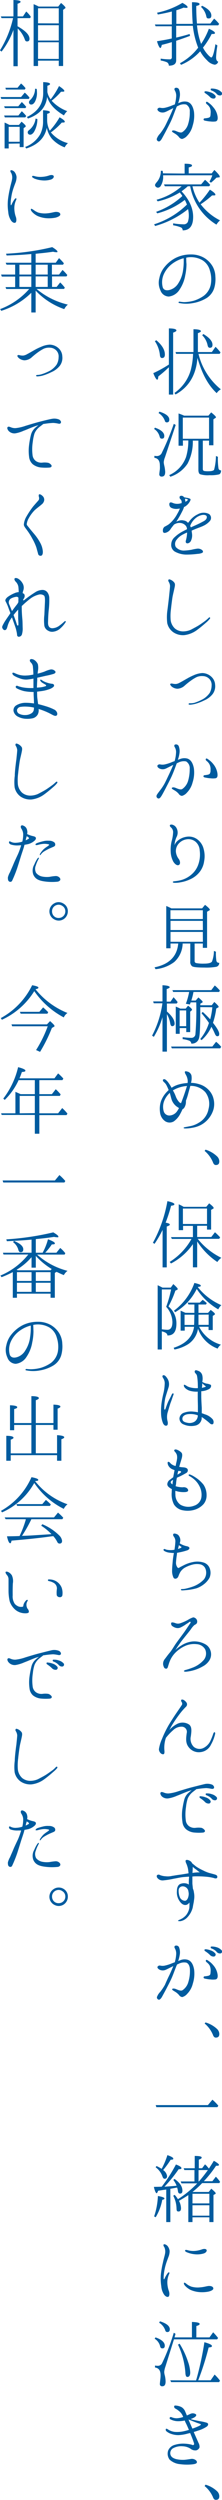 <svg xmlns="http://www.w3.org/2000/svg" width="67.7" height="761.25" viewBox="0 0 67.7 761.25"><defs><style>.cls-1{fill:#005b9f;}</style></defs><title>アセット 3</title><g id="レイヤー_2" data-name="レイヤー 2"><g id="sp_750_1334" data-name="sp 750✴︎1334"><path class="cls-1" d="M63.7,8.75c1.25.55,1.85,1,1.85,1.3s-.32.3-1,.3A24.39,24.39,0,0,1,61.9,14.5,9.86,9.86,0,0,0,63.73,17c.35.32.57.5.7.5.4,0,.82-1.35,1.27-4.05l.6.4a27,27,0,0,0-.4,3.57c0,.75.2,1.2.63,1.35a1.16,1.16,0,0,1-1.08.93,4,4,0,0,1-2.3-1.33,10.78,10.78,0,0,1-2.1-2.75,16.45,16.45,0,0,1-5.85,4.13l-.32-.5a17.42,17.42,0,0,0,5.55-4.73A26.06,26.06,0,0,1,58.8,7.85H53.73v3.6c1.27-.3,2.65-.65,4.1-1.1l.12.57c-1.12.43-2.55.93-4.22,1.5v5.93c0,1.12-.75,1.65-2.25,1.65a1.15,1.15,0,0,0-.65-1.08,9.59,9.59,0,0,0-1.83-.5v-.57a18.7,18.7,0,0,0,2.73.22.59.59,0,0,0,.67-.67V12.82c-1.2.38-2.25.65-3.07.85-.1.63-.28.95-.45.95s-.65-.7-1-2.07c1.93-.3,3.43-.58,4.5-.83V8H47.46l-.23-.55H52.4V3.5c-1.07.3-2.47.6-4.27.92l-.23-.55a24.68,24.68,0,0,0,7.73-3c1,.55,1.57,1,1.57,1.28s-.2.25-.57.25A4.07,4.07,0,0,1,56,2.32a20.37,20.37,0,0,1-2.22.8V7.27h5c-.15-1.87-.23-4.1-.23-6.6,1.55,0,2.3.2,2.3.55s-.3.4-1,.6c0,2,.07,3.78.22,5.35h4.08l1.15-1.5a12.1,12.1,0,0,1,1.52,1.6l-.27.45H60.08a22.2,22.2,0,0,0,1.25,5.65A22.24,22.24,0,0,0,63.7,8.75Zm-2.07-7c1.87.92,2.82,1.87,2.82,3,0,.57-.27.87-.82.87s-.63-.22-.73-.7A5.46,5.46,0,0,0,61.3,2.1Z"/><path class="cls-1" d="M51.68,35.61c.37-.8.82-1.8,1.17-2.7-.35.17-.67.35-.9.45-.5.25-1.15.6-1.55.75a2.25,2.25,0,0,1-1.65,0c-.6-.28-.82-.7-.72-.93a.76.76,0,0,1,.82-.37,3.27,3.27,0,0,0,1.48,0,12.58,12.58,0,0,0,2.15-.7c.2-.08.5-.2.82-.3a11.4,11.4,0,0,0,.43-2.48,3.14,3.14,0,0,0-.33-1.62c-.17-.33-.37-.67,0-.92a.93.93,0,0,1,1.18.4,4.24,4.24,0,0,1,.27,2.09,11.11,11.11,0,0,1-.52,2.15c.27-.12.5-.2.62-.25A3.64,3.64,0,0,1,57.15,31c1.23.38,1.75,1.63,2,3a10,10,0,0,1-.4,4.27,6.66,6.66,0,0,1-1.7,3.1,3.06,3.06,0,0,1-1.53.95,1.42,1.42,0,0,1-1-.65,5.23,5.23,0,0,0-1.2-1c-.45-.27-.92-.52-.87-.75s.5-.27,1-.1,1.52.75,2.12.43a4.38,4.38,0,0,0,1.8-2.48,11.47,11.47,0,0,0,.5-3.7,2.3,2.3,0,0,0-1.1-2.25,3.54,3.54,0,0,0-2.42.4,2,2,0,0,0-.4.18l-.13.27c-.45,1.08-.95,2.53-1.42,3.63s-1.1,2.27-1.6,3.25c-.35.7-1.13,2.1-1.38,2.57s-.65,1-1,.95a.71.71,0,0,1-.62-.77,4.13,4.13,0,0,1,1-1.6,17.86,17.86,0,0,0,1.43-2.13C50.63,37.86,51.13,36.71,51.68,35.61Zm14.67-.18c.13.93-.07,1.4-.57,1.55a6.1,6.1,0,0,1-1.65,0c-.48,0-1.3-.18-1.6-.23s-.48-.22-.45-.4a.36.36,0,0,1,.37-.32,4.07,4.07,0,0,0,.75-.1,1.38,1.38,0,0,0,.8-.3c.18-.2.2-.53.23-1.13A3.57,3.57,0,0,0,64,32.81a3.06,3.06,0,0,0-.9-1.05c-.17-.15-.42-.45-.22-.68s.42,0,.72.2A6.31,6.31,0,0,1,65,32.61,5.48,5.48,0,0,1,66.35,35.43Zm-2.3-5.87a8.63,8.63,0,0,0-1.47-1.18c-.2-.15-.3-.32-.2-.47a.55.55,0,0,1,.42-.12,5.22,5.22,0,0,1,1.35.32,3.1,3.1,0,0,1,1.53,1,.6.6,0,0,1-.38.9A1.48,1.48,0,0,1,64.05,29.56Zm2-1a3.7,3.7,0,0,0-1.55-1c-.2-.1-.33-.33-.23-.48s.3-.12.43-.12a5.14,5.14,0,0,1,1.37.22,3.29,3.29,0,0,1,1.53.95.58.58,0,0,1-.3.92A1.32,1.32,0,0,1,66,28.51Z"/><path class="cls-1" d="M58.9,66.05c0,2.72-1.07,4.1-3.2,4.1a.94.94,0,0,0-.52-.9,10.33,10.33,0,0,0-2.38-.65V68a18.7,18.7,0,0,0,3.08.3,1.37,1.37,0,0,0,1.4-.72,6.12,6.12,0,0,0,.3-2,8.5,8.5,0,0,0-.23-1.9A28.34,28.34,0,0,1,47.3,68.82L47,68.3a25.13,25.13,0,0,0,10-6,10.67,10.67,0,0,0-.65-1.43,23.38,23.38,0,0,1-8.4,4.1l-.33-.47A23.21,23.21,0,0,0,55.6,59.7c-.05-.08-.07-.15-.12-.23l-.65-.87a21.9,21.9,0,0,1-6.75,2.72l-.33-.5a19.24,19.24,0,0,0,7.65-4.1H50.28L50,56.15H61.33l1.2-1.4A12.82,12.82,0,0,1,64.1,56.3l-.3.42H58.7a15.12,15.12,0,0,0,2.13,5A30,30,0,0,0,64,57.75c1.1.67,1.68,1.2,1.68,1.5s-.2.25-.5.25a2.51,2.51,0,0,1-.5,0A29.12,29.12,0,0,1,61.2,62.2a17,17,0,0,0,5.9,4.9A5.34,5.34,0,0,0,66,68.4a17.25,17.25,0,0,1-8-11.68h-.73a22.36,22.36,0,0,1-1.9,1.53C57.73,60.8,58.9,63.4,58.9,66.05Zm-2.6-13.2v-3c1.5,0,2.25.17,2.25.52s-.3.4-1,.63v1.8h7l.82-1.05c1.1,1.05,1.63,1.7,1.63,2S67,54,66.8,54l-.8.1a14.52,14.52,0,0,1-1.67,1.53l-.45-.33a11.06,11.06,0,0,0,.87-1.92h-15v.17a5.26,5.26,0,0,1-.7,3,1.08,1.08,0,0,1-.87.6,1,1,0,0,1-.67-.3.69.69,0,0,1-.23-.5c0-.22.2-.52.55-.92A5.21,5.21,0,0,0,49.05,52l.53,0a3.66,3.66,0,0,1,.12.78Z"/><path class="cls-1" d="M65.68,84.2a9.62,9.62,0,0,1-.33,3.45,5.54,5.54,0,0,1-2.42,3.15,11.78,11.78,0,0,1-4.13,1.5,10.7,10.7,0,0,1-4,0c-.25,0-.38-.12-.35-.25s.15-.22.35-.2A10.52,10.52,0,0,0,56.1,92a12.35,12.35,0,0,0,3-.43,10.91,10.91,0,0,0,3-1.47A5.7,5.7,0,0,0,64.3,86.5,8.84,8.84,0,0,0,64,82.37a5.23,5.23,0,0,0-2.2-3.09,7,7,0,0,0-4.35-.93c-.2,0-.43.08-.65.1,0,.5,0,1.3.07,1.93a16.47,16.47,0,0,1-.37,3.42,11.21,11.21,0,0,1-1.75,4.4,4.48,4.48,0,0,1-3.28,2.1,2.77,2.77,0,0,1-2.55-1.9,5.38,5.38,0,0,1-.32-3.73,7.51,7.51,0,0,1,1.67-3.47,10.6,10.6,0,0,1,3.2-2.62,10.19,10.19,0,0,1,4.73-1.1,7.82,7.82,0,0,1,4,1,7.32,7.32,0,0,1,2.63,2.62A6.62,6.62,0,0,1,65.68,84.2ZM56,78.63a10,10,0,0,0-3.15,1.45,8.25,8.25,0,0,0-3,3.67,6,6,0,0,0-.2,3.8c.35.85,1.2,1,2.2.7a4.45,4.45,0,0,0,2.53-2,9.79,9.79,0,0,0,1.45-4A17.8,17.8,0,0,0,56,78.63Z"/><path class="cls-1" d="M51.5,111.82a35.57,35.57,0,0,1-3.22,2.8c-.05.65-.15,1-.35,1s-.7-.68-1.18-2A35.83,35.83,0,0,0,51.5,111V100c1.55,0,2.3.23,2.3.63,0,.2-.32.42-1,.65v18.87H51.5Zm-3.84-8.22c1.74,1.45,2.62,2.92,2.62,4.35,0,.72-.3,1.07-.88,1.07-.37,0-.6-.32-.65-1a9.08,9.08,0,0,0-1.52-4.12Zm16.94,3.6,1.13-1.6a16.55,16.55,0,0,1,1.52,1.72l-.27.43H60.53a19.92,19.92,0,0,0,6.82,10.8,3.62,3.62,0,0,0-1.27,1.17c-2.9-2.72-4.55-6.3-5.8-10.5L60.2,109c-.37,5.17-2.62,8.9-6.67,11.12l-.33-.47a12.7,12.7,0,0,0,5-7.08,23.51,23.51,0,0,0,.68-4.82H53.7l-.17-.55H59c0-.23,0-.6,0-1.15v-5.8c1.52,0,2.27.25,2.27.6,0,.17-.3.37-.92.6v4.6c0,.32,0,.7,0,1.15ZM62,101.7q2.81,1.68,2.8,3.3c0,.62-.25.9-.83.9-.35,0-.57-.28-.67-.8a5.92,5.92,0,0,0-1.63-3Z"/><path class="cls-1" d="M47.25,130.22c1.9.65,2.85,1.53,2.85,2.53,0,.57-.22.82-.72.82s-.6-.25-.75-.8A3.9,3.9,0,0,0,47,130.62Zm6.33-.82-3.25,9.77a.53.53,0,0,1-.08.2,5.56,5.56,0,0,0-.32,1.38,5.49,5.49,0,0,0,.12.82,11.61,11.61,0,0,1,.33,2.1c0,1-.35,1.45-1.05,1.45a.66.66,0,0,1-.75-.75c0-.12.05-.62.17-1.47a8.78,8.78,0,0,0,0-1.13c0-1.45-.55-2.22-1.67-2.37v-.6a6.72,6.72,0,0,0,.8.07,1.66,1.66,0,0,0,1.52-1.1A76.1,76.1,0,0,0,53,129.05Zm-4.95-4.05c2,.62,3,1.45,3,2.42,0,.58-.25.85-.8.85a.57.57,0,0,1-.55-.47,4.63,4.63,0,0,0-1.93-2.38Zm15.12,8.82h-1.9v8.58a.66.66,0,0,0,.33.65,6.29,6.29,0,0,0,1.3.1c1.07,0,1.67-.18,1.82-.5a17.44,17.44,0,0,0,.55-4.15l.6.25a19.22,19.22,0,0,0,.2,3.62.76.76,0,0,0,.77.5c0,.65-.22,1.08-.62,1.23a10.56,10.56,0,0,1-2.87.25,7.89,7.89,0,0,1-2.93-.3c-.32-.18-.5-.63-.5-1.33v-8.9H58.8a14.32,14.32,0,0,1-1.6,7,10.08,10.08,0,0,1-5.25,4l-.35-.5a9.52,9.52,0,0,0,5.15-5.55,17.57,17.57,0,0,0,.68-5H55.78v1.6H54.45V125.9a16.5,16.5,0,0,1,1.7.67h7.4l.85-1c1,.8,1.45,1.27,1.45,1.47s-.07.18-.2.25l-.57.4v7.9H63.75Zm0-.57v-6.45h-8v6.45Z"/><path class="cls-1" d="M64,158.65a5.94,5.94,0,0,1-1.85,1.4c-.73.38-2,.78-2.9,1.18-.25.1-.53.22-.8.35,0,.27.07.57.1.87a3.88,3.88,0,0,1-.3,2.18,1.37,1.37,0,0,1-1,.82c-.52.05-.72-.35-.57-.85a10,10,0,0,0,.37-2.3v-.15a11.63,11.63,0,0,0-1.17.55,5.4,5.4,0,0,0-2,1.63,2,2,0,0,0-.28,2.22,3.2,3.2,0,0,0,2.45,1.1,17.65,17.65,0,0,0,2.35-.25,16,16,0,0,1,1.68-.33,2,2,0,0,1,1.52.4c.4.3.4.73,0,.9a4,4,0,0,1-1.35.28,26,26,0,0,1-3.6.22,7.36,7.36,0,0,1-3.35-.92,2.34,2.34,0,0,1-1.08-2.25,3,3,0,0,1,1.08-2.17,10.9,10.9,0,0,1,2.35-1.68c.42-.22.9-.47,1.37-.7a1.7,1.7,0,0,0-.32-1,2.4,2.4,0,0,0-1.6-.9,2.85,2.85,0,0,0-1.6.25,2.76,2.76,0,0,0-.45.25c-.33.43-.65.8-.95,1.23a2.58,2.58,0,0,1-1.83,1.3c-.55,0-.6-.35-.6-.8a1.35,1.35,0,0,1,.53-1.1,11.32,11.32,0,0,0,1.27-.73,10.13,10.13,0,0,0,2.6-3.2,10,10,0,0,0,.78-1.6l-.6.08a3.5,3.5,0,0,1-2.08-.33,1.23,1.23,0,0,1-.47-1.42c.3-.4.72-.13,1.27.07a3.61,3.61,0,0,0,2,.05l.37-.07A1.13,1.13,0,0,0,55,152a.72.72,0,0,1-.15-.9.87.87,0,0,1,.95,0,.92.92,0,0,1,.35.33c.35.05.77.15.92.17a2.6,2.6,0,0,1,.93.3c.22.18.1.4-.1.8a4.12,4.12,0,0,1-1.33,1.45,1.92,1.92,0,0,1-.45.23,7,7,0,0,1-.6,1.42A27.81,27.81,0,0,1,54,158.48a4,4,0,0,1-.25.37l.57-.22a2.74,2.74,0,0,1,1.7-.15,2,2,0,0,1,1.33.75,2.55,2.55,0,0,1,.32-.4,6.68,6.68,0,0,1,2.68-2.25,3.58,3.58,0,0,1,3.42-.05A1.46,1.46,0,0,1,64,158.65ZM56.5,152.8l.33-.17c.37-.2.5-.45.42-.53s-.25-.17-.6-.22c-.1,0-.2,0-.27,0a1.85,1.85,0,0,1,.12.62A.68.68,0,0,1,56.5,152.8ZM63,157.15c-.15-.27-.68-.5-1.55-.3a4.57,4.57,0,0,0-2.1,1.2A5.59,5.59,0,0,0,58,160.13c.07.15.15.32.2.45.22-.08.42-.2.65-.3a33.81,33.81,0,0,0,3.27-1.58C63.15,158.15,63.15,157.45,63,157.15Z"/><path class="cls-1" d="M51.6,181.19c.08-.82.25-2.32.25-2.82a3,3,0,0,0-.42-1.25.52.52,0,0,1,0-.65c.15-.15.45,0,.7.1a2.91,2.91,0,0,1,1,.8c.37.45.2,1.1.07,1.72s-.42,1.83-.55,2.48-.42,3-.5,3.82a15.59,15.59,0,0,0-.1,3.47,4.22,4.22,0,0,0,1.33,2.55,3.93,3.93,0,0,0,2.65.85,5.84,5.84,0,0,0,2.2-.52c.52-.28,1.62-.85,2.27-1.25s1.58-1.07,2-1.38,1-.84,1.1-.94A.35.35,0,0,1,64,188a.28.28,0,0,1,0,.4,8.13,8.13,0,0,1-1,1.05c-.53.45-1.6,1.42-2.9,2.37a8.15,8.15,0,0,1-3.9,1.58,5.27,5.27,0,0,1-3.35-.88A4.62,4.62,0,0,1,51,189.74a15.37,15.37,0,0,1,0-3.55C51.13,185.27,51.53,182,51.6,181.19Z"/><path class="cls-1" d="M64.53,208.77a2.65,2.65,0,0,0-.65-2,2.79,2.79,0,0,0-2-.9,4,4,0,0,0-1.9.3,12.47,12.47,0,0,0-1.9,1.18c-.53.37-1.3,1-1.93,1.57a3.52,3.52,0,0,1-2.07.8,3,3,0,0,1-1.73-.67c-.32-.3-.55-.68-.42-.8s.45-.15.62-.1a3.86,3.86,0,0,0,1.15.12,3.15,3.15,0,0,0,1.2-.45c.38-.17,1.6-.9,2.15-1.2a17,17,0,0,1,2-1,7.29,7.29,0,0,1,2.68-.68,4.17,4.17,0,0,1,2.75,1.15,3.53,3.53,0,0,1,1.12,2.38,4,4,0,0,1-.75,2.87,6.64,6.64,0,0,1-2.6,1.95,15.52,15.52,0,0,1-2.75,1.05,7.89,7.89,0,0,1-1.6.25c-.22,0-.4-.1-.4-.2a.32.32,0,0,1,.35-.25A5,5,0,0,0,59.3,214,14.57,14.57,0,0,0,62,212.82a6.72,6.72,0,0,0,1.93-1.8A4.78,4.78,0,0,0,64.53,208.77Z"/><path class="cls-1" d="M51.63,235.61c.37-.8.82-1.8,1.2-2.7a9.3,9.3,0,0,0-.9.45c-.53.25-1.15.6-1.55.75a2.25,2.25,0,0,1-1.65-.05c-.63-.28-.8-.7-.73-.93a.76.76,0,0,1,.83-.37,3.44,3.44,0,0,0,1.45,0,12,12,0,0,0,2.15-.7c.22-.08.5-.2.82-.3a11.4,11.4,0,0,0,.43-2.48,2.93,2.93,0,0,0-.3-1.62c-.2-.33-.38-.67-.05-.92a.9.9,0,0,1,1.15.4,4.24,4.24,0,0,1,.27,2.09,9.82,9.82,0,0,1-.52,2.15c.27-.12.52-.2.65-.25a3.61,3.61,0,0,1,2.25-.15c1.2.38,1.75,1.63,2,3a9.7,9.7,0,0,1-.4,4.27,6.77,6.77,0,0,1-1.72,3.1,3.06,3.06,0,0,1-1.53,1,1.37,1.37,0,0,1-1-.65,4.84,4.84,0,0,0-1.2-1c-.45-.27-1-.52-.88-.75s.5-.27,1-.1,1.55.75,2.15.43a4.64,4.64,0,0,0,1.8-2.48,12.69,12.69,0,0,0,.5-3.7,2.38,2.38,0,0,0-1.1-2.25,3.64,3.64,0,0,0-2.45.4,2.53,2.53,0,0,0-.4.18c0,.1-.08.17-.1.27-.4,1.1-.93,2.53-1.43,3.63s-1.1,2.25-1.62,3.25c-.35.7-1.1,2.1-1.38,2.57s-.62,1-1,1a.71.71,0,0,1-.65-.77c0-.35.6-1.05,1-1.6a15.74,15.74,0,0,0,1.43-2.13C50.58,237.86,51.1,236.71,51.63,235.61Zm14.67-.18c.12.93,0,1.4-.55,1.55a6.1,6.1,0,0,1-1.65,0c-.47,0-1.3-.18-1.6-.23s-.47-.22-.47-.4a.4.4,0,0,1,.4-.32,3.88,3.88,0,0,0,.72-.1,1.4,1.4,0,0,0,.8-.3,1.85,1.85,0,0,0,.25-1.13,3.16,3.16,0,0,0-.3-1.72,3.11,3.11,0,0,0-.87-1.05c-.2-.18-.43-.45-.23-.68s.43,0,.73.2A6.53,6.53,0,0,1,65,232.61,5.88,5.88,0,0,1,66.3,235.43Z"/><path class="cls-1" d="M60.5,263.15a9.17,9.17,0,0,0,.4-4.18,3.77,3.77,0,0,0-1.25-2.65,3.38,3.38,0,0,0-2.72-.75,3.93,3.93,0,0,0-2.18,1.05,3.46,3.46,0,0,0-1.12,2.65,4.33,4.33,0,0,0,.95,2.38c.32.5.52,1.4,0,1.72s-1.23-.2-1.73-1a7,7,0,0,1-.8-3.1,11.27,11.27,0,0,1,.3-3.17,11.61,11.61,0,0,0,.43-2.48,1.94,1.94,0,0,0-.58-1.62c-.3-.25-.45-.48-.4-.7s.48-.28.78-.18a2.05,2.05,0,0,1,1.2.93,2.92,2.92,0,0,1,.15,2.65,6.61,6.61,0,0,0-.7,2.65,3.12,3.12,0,0,1,.82-1.23,5.44,5.44,0,0,1,2.78-1.32,4.33,4.33,0,0,1,3.37.8,5.12,5.12,0,0,1,1.9,2.9,8.1,8.1,0,0,1,.15,3.75,6.76,6.76,0,0,1-1.32,3.2A7.55,7.55,0,0,1,58,267.74a10.81,10.81,0,0,1-2.9.91,7.88,7.88,0,0,1-1.85.17c-.38,0-.55-.13-.55-.23s.12-.22.45-.25a15,15,0,0,0,1.52-.22,8,8,0,0,0,3.65-1.77A7,7,0,0,0,60.5,263.15Z"/><path class="cls-1" d="M61.63,276.6l.9-1.08c.95.75,1.45,1.25,1.45,1.48s-.08.17-.2.25l-.63.37v11h-1.3V287.3h-2.5v5.25a.63.63,0,0,0,.45.7,11,11,0,0,0,2.45.17c1.35,0,2.15-.22,2.4-.65a9.17,9.17,0,0,0,.58-3.22l.62.25a14.76,14.76,0,0,0,.15,2.8.75.75,0,0,0,.85.57,1.15,1.15,0,0,1-.95,1.23,17.63,17.63,0,0,1-3.55.22c-2.07,0-3.35-.12-3.77-.4a1.65,1.65,0,0,1-.55-1.47V287.3H55.7a7.79,7.79,0,0,1-2.55,5.62,11.31,11.31,0,0,1-5.72,2.2l-.3-.57c4.47-.9,6.87-3.35,7.22-7.25H52v1.45h-1.3V275.87a17,17,0,0,1,1.57.73Zm-9.65.57v2.68h9.87v-2.68Zm9.87,3.23H52v2.8h9.87Zm0,3.37H52v3h9.87Z"/><path class="cls-1" d="M49.55,309.72a24.58,24.58,0,0,1-2.64,6l-.53-.37a30.31,30.31,0,0,0,3.15-9.85H46.88l-.17-.57h2.84V300c1.48.07,2.2.27,2.2.62,0,.15-.32.35-.92.55V305H52l.93-1.35a18.38,18.38,0,0,1,1.25,1.5l-.28.42h-3V308c1.55,1.35,2.35,2.6,2.35,3.67a.71.71,0,0,1-.78.8c-.27,0-.47-.3-.57-.9a8.41,8.41,0,0,0-1-2.77v11.42H49.55Zm15.2,8.95,1.15-1.45a11.21,11.21,0,0,1,1.55,1.52l-.28.48H52.4l-.22-.55Zm-3.67-12v.88q0,7.35-.4,8.62a2.2,2.2,0,0,1-2.35,1.6,1,1,0,0,0-.73-.92,7.36,7.36,0,0,0-1.9-.43v-.6a23.21,23.21,0,0,0,2.58.2,1.21,1.21,0,0,0,1.32-1.17,95.55,95.55,0,0,0,.25-9.63h-1.7a3.82,3.82,0,0,0-.22.65l-1.25-.22a21.15,21.15,0,0,0,1-3.6H52.8l-.22-.55H64.43l1.07-1.43a12.57,12.57,0,0,1,1.55,1.55l-.22.43H59a20.88,20.88,0,0,1-.65,2.62h1.32l.83-.95c.87.73,1.3,1.18,1.3,1.35s-.08.15-.18.25l-.52.3v.48h3.47l.78-1c.9.78,1.32,1.28,1.32,1.45s-.07.18-.2.25l-.52.3a23,23,0,0,1-1,4.35c1.27,1.6,1.9,2.73,1.9,3.35s-.2.73-.63.73c-.27,0-.52-.31-.75-.88a19.82,19.82,0,0,0-1-2,.21.21,0,0,1-.07.15,11.87,11.87,0,0,1-2.93,3.92l-.4-.34a14.44,14.44,0,0,0,2.65-4.9,30.27,30.27,0,0,0-2.27-2.95l.37-.4c.7.62,1.45,1.37,2.28,2.25a21.86,21.86,0,0,0,.65-3.68Zm-4.45.45.72-.9c.8.63,1.2,1,1.2,1.23a.3.3,0,0,1-.1.22l-.45.38v6.22H56.8v-1.22h-2v1.75h-1.2v-8.3c.62.27,1.1.47,1.37.62Zm-1.85.55v4.8h2v-4.8Z"/><path class="cls-1" d="M48.8,338.7a7.42,7.42,0,0,1,.28-3.35,8,8,0,0,1,1.92-3c.13-.15.28-.27.43-.43-.2-.5-.4-.94-.58-1.3a3.16,3.16,0,0,0-.8-1.07c-.27-.22-.52-.6-.3-.82s.53-.15.83.1a4.19,4.19,0,0,1,.8.87,13.64,13.64,0,0,1,.95,1.53,7.33,7.33,0,0,1,1.7-.86,11.77,11.77,0,0,1,3.17-.59,3.17,3.17,0,0,0,0-1.08,4.34,4.34,0,0,0-.57-1.52c-.15-.28-.35-.65-.23-.88s.8,0,1.08.1a1.73,1.73,0,0,1,.9,1.05,5.25,5.25,0,0,1-.13,2.28,8.57,8.57,0,0,1,2.48.4,6.4,6.4,0,0,1,2.87,1.72,5.71,5.71,0,0,1,1.5,2.67,6.36,6.36,0,0,1,0,3.3,8,8,0,0,1-1.53,2.85,7.74,7.74,0,0,1-2.4,1.93,8.58,8.58,0,0,1-2.62.82,10.24,10.24,0,0,1-2,.2c-.35,0-.55-.05-.55-.17s.15-.18.4-.23l1.4-.27a7.69,7.69,0,0,0,2.9-1.13,6.06,6.06,0,0,0,2.9-4.17,5.86,5.86,0,0,0-1-5.1,6,6,0,0,0-4.55-1.9c-.2.75-.42,1.47-.65,2.35a18.64,18.64,0,0,1-.7,2.17,2.08,2.08,0,0,1,0,.43,3.2,3.2,0,0,1-.38,1.47,1.39,1.39,0,0,1-.67.7c-.2.48-.43.93-.63,1.3a6.49,6.49,0,0,1-2,2.38,2.48,2.48,0,0,1-2.67-.05A3.74,3.74,0,0,1,48.8,338.7Zm1.13-.3a1.78,1.78,0,0,0,2,1.25,3,3,0,0,0,2.1-1.32,7.38,7.38,0,0,0,.55-.93c-.23-.15-.5-.32-.78-.52a4.48,4.48,0,0,1-1.4-1.88c-.22-.6-.37-1.35-.62-2.22a6.65,6.65,0,0,0-1.63,2.27A4.9,4.9,0,0,0,49.93,338.4Zm3.17-6.59a2.4,2.4,0,0,0-.37.22,11.18,11.18,0,0,1,.85,1.77,5.34,5.34,0,0,0,1.07,1.8,1.54,1.54,0,0,0,.55.33c.13-.33.28-.7.4-1.05.48-1.28.8-2.25,1.23-3.57a5.25,5.25,0,0,1,.2-.63A9.66,9.66,0,0,0,53.1,331.81Z"/><path class="cls-1" d="M62.68,350.07a8.86,8.86,0,0,1,3.52,2.05,2.19,2.19,0,0,1,.68,1.5c0,.78-.35,1.13-1.08,1.13-.37,0-.67-.28-.87-.85a9,9,0,0,0-2.53-3.45Z"/><path class="cls-1" d="M51.78,372.9c0,.17-.3.37-.93.57v12.45H49.58V374.5a34,34,0,0,1-2.45,4.25l-.5-.33a41.13,41.13,0,0,0,4.42-12.67c1.43.3,2.13.63,2.13.93s-.33.37-1,.47a49.18,49.18,0,0,1-1.67,5.15C51.38,372.45,51.78,372.62,51.78,372.9Zm8.35.35v3.42h4.3l1.12-1.45a17.84,17.84,0,0,1,1.58,1.55l-.28.45H60.3l.1.13A20.9,20.9,0,0,0,67.5,383a4.86,4.86,0,0,0-1.22,1.28A21.48,21.48,0,0,1,60.13,378v7.9h-1.3v-7.07a18.58,18.58,0,0,1-6.68,5.9l-.4-.48a19.46,19.46,0,0,0,6.65-7h-6l-.25-.55h6.68v-3.42h-3v1.3H54.5v-7.87a10.71,10.71,0,0,1,1.5.77h6.9l.88-1.07c.92.72,1.37,1.17,1.37,1.4s-.07.17-.17.24l-.6.36v6H63.13v-1.17ZM55.78,368v4.7h7.35V368Z"/><path class="cls-1" d="M49.35,410.92H48.08V391.35c.5.23,1,.48,1.47.73h2.53l.77-1.08q1.35,1.2,1.35,1.5a.29.29,0,0,1-.2.25l-.52.25a30.11,30.11,0,0,1-2.1,4.8s.1.1.27.25a6.62,6.62,0,0,1,2.15,5c0,2.43-.9,3.63-2.75,3.6,0-.6-.6-1-1.7-1.25Zm0-6.15a15.52,15.52,0,0,0,1.7.15c1,0,1.53-.8,1.53-2.4a7.24,7.24,0,0,0-1.9-4.6,36.65,36.65,0,0,0,1.5-5.29H49.35Zm9.93-5v-2.55h-1.8l-.25-.57h3.7l.87-.85a9.35,9.35,0,0,1,1.25,1l-.22.42h-2.3v2.55h2.9l.82-.9c.88.63,1.3,1.05,1.3,1.25a.32.32,0,0,1-.17.25l-.5.33V405H63.6v-1H60.73a10.73,10.73,0,0,0,6.65,5.45,3,3,0,0,0-1,1.2,10.05,10.05,0,0,1-6-6.05,6.94,6.94,0,0,1-3,4.7,12.32,12.32,0,0,1-4.17,1.63l-.25-.53c3.72-1.2,5.77-3.32,6.22-6.4H56.33v1.18H55.08v-6.08c.92.4,1.4.63,1.45.65Zm1.22-7.62a18.54,18.54,0,0,0,7,5.27,3.94,3.94,0,0,0-.94,1.28A19.17,19.17,0,0,1,60,392.48a16.83,16.83,0,0,1-6.6,7.09l-.35-.47a17.92,17.92,0,0,0,6.23-8.45c1.3.3,1.95.55,1.95.83s-.28.3-.9.4Zm-1.22,8.17h-3v3.13h2.9a11,11,0,0,0,.05-1.18Zm1.25,0v2c0,.22,0,.6,0,1.1h3.1v-3.13Z"/><path class="cls-1" d="M52.83,424.9c-.13.27-.45,1.35-.73,2.05s-.67,2.15-1,3.22a5.24,5.24,0,0,0,0,2.6c.15.55.1,1.25-.28,1.33s-.72,0-1.1-.7a8.49,8.49,0,0,1-.6-2.93,18.74,18.74,0,0,1,.13-3.15,28.64,28.64,0,0,1,.57-3,14,14,0,0,0,.4-2.85,2.77,2.77,0,0,0-.45-1.8c-.22-.35-.32-.6-.15-.82s.63-.08.88.2a4.15,4.15,0,0,1,.87,1.35,3.37,3.37,0,0,1,0,2.15c-.2.67-.6,1.82-.95,3.1a14.41,14.41,0,0,0-.33,3.27c0,.43.3.35.35.13.18-.5.58-1.68.9-2.35s.53-.95,1-2c.12-.28.32-.5.5-.4S52.93,424.6,52.83,424.9Zm12.22,8.6c-.12.27-.65.3-1-.05a18.47,18.47,0,0,0-1.73-1.4,4.68,4.68,0,0,0-.82-.55c0,.22,0,.4,0,.55a2.43,2.43,0,0,1-2,2.05,5.69,5.69,0,0,1-3.47-.35,1.93,1.93,0,0,1-1.3-1.9,2,2,0,0,1,1.45-1.7,6.2,6.2,0,0,1,2.92-.3,7.06,7.06,0,0,1,1.25.2c0-.6,0-1.23,0-1.75,0-.83-.05-1.8-.05-2.93,0-.5,0-1.1,0-1.62a7.31,7.31,0,0,1-2.1-.18,3.52,3.52,0,0,1-1.72-.9c-.45-.42-.48-.92-.35-1s.47.12.82.35a3.69,3.69,0,0,0,1.18.47,7.74,7.74,0,0,0,2.2.2,3,3,0,0,0,0-.6,19.75,19.75,0,0,0-.15-2.52c-.1-.75-.18-1-.48-1.3s-.42-.6-.27-.85.4-.25,1,0a1.91,1.91,0,0,1,1.25,1.33,4.62,4.62,0,0,1,0,2.05,5.44,5.44,0,0,0,1.25.5,4,4,0,0,1,1.32.37c.23.2.18.83-.42,1.25a5.31,5.31,0,0,1-2.45.7c0,.63,0,1.25,0,1.6,0,.8.08,2.2.15,3.48,0,.52,0,1.1,0,1.62.3.1.62.2.92.33A5.13,5.13,0,0,1,64.7,432,1.39,1.39,0,0,1,65.05,433.5ZM60.38,431c-.1-.05-.25-.1-.38-.15a6.53,6.53,0,0,0-2.75-.23c-.75.1-1.55.5-1.62,1.25S56,433,57,433.2a3,3,0,0,0,2.32-.3,2.28,2.28,0,0,0,1-1.93Zm1.3-9.73a2.36,2.36,0,0,0,0,.48c-.05.25-.05.52-.1.87l.95-.27c.25-.08.25-.23.07-.33S62,421.52,61.68,421.22Z"/><path class="cls-1" d="M63,455.3a4.13,4.13,0,0,1-.9,2.67,6.07,6.07,0,0,1-2.7,1.73,7.4,7.4,0,0,1-3.55.2,4.05,4.05,0,0,1-2.8-1.8,6.8,6.8,0,0,1-.68-3.73c0-.3,0-.62.05-.92l-.3-.18c-.75-.45-1.1-.8-1.1-1.35a1.74,1.74,0,0,1,.8-1.35c.25-.2.6-.45,1-.75.17-.92.3-1.62.42-2.17-.15,0-.27-.12-.45-.17a2.59,2.59,0,0,1-1.42-1.15c-.3-.55-.33-1.13-.13-1.18.4-.15.6.33,1,.65a3.56,3.56,0,0,0,1.3.6,5.78,5.78,0,0,0,.17-.8,11.14,11.14,0,0,0,.28-1.37,3.22,3.22,0,0,0-.05-1.18,2.49,2.49,0,0,0-.53-.92c-.22-.23-.35-.43-.25-.6s.35-.23.7-.13a3.94,3.94,0,0,1,1.43.88c.42.42.32,1.2,0,2.22-.18.6-.43,1.4-.63,2.15a8.6,8.6,0,0,0,1.23.15c.72.05,1.2.25,1.35.65a.92.92,0,0,1-.53,1.12,22.69,22.69,0,0,1-2.12,1.11,5.56,5.56,0,0,0-.65.3c-.1.52-.18,1-.23,1.57,0,.35-.1.65-.15,1a7.75,7.75,0,0,0,2.18.33,1.69,1.69,0,0,1,1.17.2c.3.17.55.62.45.85s-.32.35-.82.4a7.91,7.91,0,0,1-2.43-.2l-.62-.18a7.1,7.1,0,0,0,0,1.13A3.77,3.77,0,0,0,55,458.17a4.86,4.86,0,0,0,4.25.3,3.19,3.19,0,0,0,2.2-2.87,5.56,5.56,0,0,0-.65-3.1,6.63,6.63,0,0,0-1.7-2.13,8.36,8.36,0,0,0-1.25-.87c-.22-.1-.4-.25-.3-.43s.3-.12.48-.05a6.34,6.34,0,0,1,1.3.68,10.13,10.13,0,0,1,2.72,2.37A5.67,5.67,0,0,1,63,455.3ZM52.6,452a11.35,11.35,0,0,1,.18-1.4c-.1.05-.18.13-.28.18-.5.3-.55.65-.25.95A3.69,3.69,0,0,0,52.6,452Zm1.78-4.12a.44.44,0,0,1-.05.15c-.1.3-.15.65-.23,1a9.82,9.82,0,0,0,.93-.57c.25-.18.37-.52-.33-.55Z"/><path class="cls-1" d="M51.88,472a6.16,6.16,0,0,0,1.32-.1,21.6,21.6,0,0,0,.28-2.5,2.33,2.33,0,0,0-.43-1.45c-.25-.3-.35-.68-.15-.9s1.05,0,1.45.35A2.45,2.45,0,0,1,55,469a3,3,0,0,1-.2.93,2.61,2.61,0,0,0,.32.2,7,7,0,0,0,1.53.62c.4.08.87.15,1.07.48s-.2.67-.55.82a18.56,18.56,0,0,1-2.77.7.88.88,0,0,1-.38.05,2.57,2.57,0,0,0-.07.55,23.93,23.93,0,0,0-.28,2.45,2.3,2.3,0,0,0,.43,1.45c.17.22.37.27.55.12s.7-.4,1.32-.72a10.39,10.39,0,0,1,2.85-1,6.31,6.31,0,0,1,3.13.1A2.88,2.88,0,0,1,64,477.68a3.83,3.83,0,0,1-.1,2.73,6.36,6.36,0,0,1-1.73,2,8,8,0,0,1-2.17,1.2,16.72,16.72,0,0,1-2.88.55c-.72.07-1.27.12-1.57.12s-.38-.15-.38-.2,0-.22.33-.22a4.07,4.07,0,0,0,.92-.08,17.74,17.74,0,0,0,2.53-.72,8.61,8.61,0,0,0,3.25-2.15,3.38,3.38,0,0,0,.52-3.05,2.21,2.21,0,0,0-1.57-1.5,5.3,5.3,0,0,0-2.4.05,9.6,9.6,0,0,0-2.48,1A4.21,4.21,0,0,0,55,478.66,7.74,7.74,0,0,0,54.4,480c-.22.42-.37.57-.67.67a.68.68,0,0,1-.78-.2,4.64,4.64,0,0,1-.47-2.2c0-1,.12-2,.2-3,.07-.75.2-1.57.35-2.39a8.21,8.21,0,0,1-1.18-.08,3.91,3.91,0,0,1-1.6-.45c-.27-.12-.52-.42-.32-.6s.4-.05.67.08A4.8,4.8,0,0,0,51.88,472Zm2.72-1.53a1.46,1.46,0,0,0-.12.33c0,.2-.13.5-.2.85a5.22,5.22,0,0,0,.87-.33c.23-.12.2-.32.13-.35a2.1,2.1,0,0,1-.58-.37A.38.38,0,0,0,54.6,470.51Z"/><path class="cls-1" d="M64.2,502.65a3.5,3.5,0,0,1-.3,2.85,5.28,5.28,0,0,1-2.07,1.92,12.54,12.54,0,0,1-2.45,1.08,13.14,13.14,0,0,1-2.5.52c-.43.05-.7,0-.78-.15s.35-.35.5-.37a19.12,19.12,0,0,0,1.93-.63,8.52,8.52,0,0,0,3.35-2.14,3.09,3.09,0,0,0,.67-3.53A3.19,3.19,0,0,0,60,500.65a6.8,6.8,0,0,0-3.1.35,9.66,9.66,0,0,0-3,1.85,7.81,7.81,0,0,0-2,2.7c-.45,1-.63,1.95-.8,2.27s-.4.35-.73.23-.5-.6-.62-1.15a2.28,2.28,0,0,1,.5-1.72c.4-.5.82-1.13,1.5-1.93s1.25-1.87,1.9-2.8,2.22-3,2.7-3.7,1.52-2.27,1.67-2.47.15-.38,0-.45-.3.07-.45.2-.83.52-1.13.75a10.81,10.81,0,0,1-1.35.77,2.09,2.09,0,0,1-1.45.13,3.17,3.17,0,0,1-1.17-.6c-.3-.25-.38-.85-.18-1s.75,0,1.18.15a2.11,2.11,0,0,0,1.5.05,14.22,14.22,0,0,0,2.37-1.05,7.23,7.23,0,0,1,1.58-.75,1.38,1.38,0,0,1,1,.58,1.2,1.2,0,0,1,.12,1.17c-.12.3-.57.48-.8.63a6.74,6.74,0,0,0-1,1.2c-.32.47-1.22,1.55-2.15,2.72a36.27,36.27,0,0,0-2.6,3.65,10.22,10.22,0,0,1,1.75-1.35,7.82,7.82,0,0,1,3.38-1.25,6.79,6.79,0,0,1,3.87.78A3.34,3.34,0,0,1,64.2,502.65Z"/><path class="cls-1" d="M65.6,528a12,12,0,0,1-1.25,3.22,4,4,0,0,1-3.2,2.3A3.86,3.86,0,0,1,57.53,532c-1.05-1.33-.75-2.88-.6-4.23a1.57,1.57,0,0,0-1.6-2,3.67,3.67,0,0,0-2.53,1.07,16.22,16.22,0,0,0-2.2,2.33c-.05.15-.12.35-.15.47a9.33,9.33,0,0,0-.32,3.28c.07.77,0,1-.13,1.15s-.45.17-.87-.1a1.79,1.79,0,0,1-.67-1.33,12,12,0,0,1,.94-3.15,32.81,32.81,0,0,1,2.05-4.22c.5-.83,1.38-2.23,2-3.15s1.6-2.33,1.92-2.83a.82.82,0,0,0,0-1.05c-.12-.2-.2-.49-.07-.65s.55-.07.77.08a2.87,2.87,0,0,1,.8.75,1,1,0,0,1-.12,1.25,19.89,19.89,0,0,0-1.78,2,39.52,39.52,0,0,0-2.65,3.87c-.22.38-.45.83-.67,1.25a8.06,8.06,0,0,1,2.45-1.9,3.63,3.63,0,0,1,3.6.25c.87.75.7,2,.5,3.55a3.44,3.44,0,0,0,.9,3.23,2.75,2.75,0,0,0,3.17.22,4.67,4.67,0,0,0,1.8-1.85A18.37,18.37,0,0,0,65,528c.1-.3.25-.58.42-.55S65.68,527.73,65.6,528Z"/><path class="cls-1" d="M49.35,547c-.32-.33-.6-.93-.35-1.2s.63-.08,1,.05a3.29,3.29,0,0,0,1.48.25,13.42,13.42,0,0,0,3-.7c.78-.23,2.5-.78,4.05-1.18s3.23-.82,4-1a3.87,3.87,0,0,1,2.22.23c.4.25.65.7.5,1s-.47.3-.87.22-.9-.17-1.5-.2a25,25,0,0,0-2.78.3s-.1,0-.17,0c-.33.27-.85.65-1.28,1a5.21,5.21,0,0,0-1.4,1.88,12.25,12.25,0,0,0-.52,2.55,14.38,14.38,0,0,0-.08,4,2.54,2.54,0,0,0,1,1.87,2.88,2.88,0,0,0,2,.5,6.71,6.71,0,0,1,1.78,0,1.93,1.93,0,0,1,1,.73c.2.3,0,.67-.55.72a14.81,14.81,0,0,1-2.42,0,4.62,4.62,0,0,1-2.7-1,3.42,3.42,0,0,1-1.13-2.3,13.47,13.47,0,0,1-.05-3.6,30.17,30.17,0,0,1,.58-3,4.15,4.15,0,0,1,1.1-2,10.39,10.39,0,0,1,1.2-1,10.11,10.11,0,0,0-1.3.4c-.93.35-2.4,1-3.18,1.28a10.87,10.87,0,0,1-2.6.8A2.43,2.43,0,0,1,49.35,547Zm13.18,1.72a8.8,8.8,0,0,0-1.45-1.17c-.2-.15-.33-.33-.2-.5s.3-.1.42-.08a4.69,4.69,0,0,1,1.35.3,2.84,2.84,0,0,1,1.5,1,.6.6,0,0,1-.35.9A1.55,1.55,0,0,1,62.53,548.73Zm2-1.05a3.91,3.91,0,0,0-1.55-1c-.23-.1-.33-.33-.23-.48s.28-.1.43-.1a3.73,3.73,0,0,1,1.37.23,3.15,3.15,0,0,1,1.53.92.6.6,0,0,1-.33.93A1.29,1.29,0,0,1,64.53,547.68Z"/><path class="cls-1" d="M66.17,571.84c-.19.22-.69.15-1,0a15.16,15.16,0,0,0-2.17-.37c-.85-.07-1.58-.13-2.95-.13-.45,0-.93,0-1.38.06,0,.55,0,1.35,0,2,0,.4.1,1,.15,1.67a3.83,3.83,0,0,1,.32,1.18,6.24,6.24,0,0,1,0,2.47c0,.33-.2,1.13-.37,2.15a6.76,6.76,0,0,1-1.63,2.95A3.8,3.8,0,0,1,55,585c-.4,0-.67,0-.7-.12s.33-.28.58-.38a5.08,5.08,0,0,0,1.85-1.32,5,5,0,0,0,1-2.15c.05-.45.05-1.1.05-1.73a2.07,2.07,0,0,1-.83.7c-.87.28-1.65-.27-2.25-1.2a4.6,4.6,0,0,1-.75-3c0-1.2.45-1.88,1-2.13a3.05,3.05,0,0,1,2.22-.05c.15.08.28.15.4.23,0-.73,0-1.45.08-2.1v-.32l-1.58.12c-1,.08-2.05.35-3,.5a25.72,25.72,0,0,1-3.2.52,2,2,0,0,1-1.77-.62c-.38-.4-.38-.82-.15-1a.69.69,0,0,1,.82,0,5.5,5.5,0,0,0,1.73.37,5.77,5.77,0,0,0,2-.12c.58-.08,1.48-.25,2.3-.35s1.9-.31,2.7-.43c-.05-.47-.1-.92-.15-1.25a7.91,7.91,0,0,0-.57-1.8c-.23-.5-.28-.9,0-1s.73,0,1.28.35a1.48,1.48,0,0,1,.55.68.44.44,0,0,1,.15.1c.27.22.75.62,1.07.87A16.56,16.56,0,0,0,62,569.57a10.58,10.58,0,0,0,1.8.74c.45.13,1.22.31,1.9.53S66.35,571.59,66.17,571.84Zm-8.62,4.77c0-.25-.07-.52-.12-.85a1.77,1.77,0,0,0-1.85-1.37,1.19,1.19,0,0,0-1.1,1.22,5.12,5.12,0,0,0,.45,2.28,1.83,1.83,0,0,0,1.45.9c.37,0,.7-.28.95-.9A3.6,3.6,0,0,0,57.55,576.61Zm3.38-6.47c-.4-.27-1-.8-1.3-1s-.58-.45-.85-.68c0,.5-.05,1.33-.08,1.85A10.67,10.67,0,0,1,60.93,570.14Z"/><path class="cls-1" d="M51.68,601.36c.37-.8.82-1.8,1.17-2.7-.35.18-.67.35-.9.45-.5.25-1.15.6-1.55.75a2.25,2.25,0,0,1-1.65-.05c-.6-.28-.82-.7-.72-.92a.77.77,0,0,1,.82-.38,3.13,3.13,0,0,0,1.48,0,11.76,11.76,0,0,0,2.15-.7c.2-.07.5-.2.82-.3a11.42,11.42,0,0,0,.43-2.47,3.2,3.2,0,0,0-.33-1.63c-.17-.32-.37-.67,0-.92a.93.93,0,0,1,1.18.4,4.28,4.28,0,0,1,.27,2.1,11.29,11.29,0,0,1-.52,2.15c.27-.13.5-.2.62-.25a3.49,3.49,0,0,1,2.25-.15c1.23.37,1.75,1.62,2,3a10,10,0,0,1-.4,4.27,6.66,6.66,0,0,1-1.7,3.1,3.06,3.06,0,0,1-1.53,1,1.42,1.42,0,0,1-1-.65,5.23,5.23,0,0,0-1.2-1c-.45-.27-.92-.52-.87-.75s.5-.27,1-.1,1.52.75,2.12.43a4.38,4.38,0,0,0,1.8-2.48,11.44,11.44,0,0,0,.5-3.69c0-1.11-.4-2-1.1-2.25a3.54,3.54,0,0,0-2.42.4,2.83,2.83,0,0,0-.4.17l-.13.28c-.45,1.07-.95,2.52-1.42,3.62s-1.1,2.27-1.6,3.25c-.35.7-1.13,2.1-1.38,2.57s-.65,1-1,1a.71.71,0,0,1-.62-.77,4.13,4.13,0,0,1,1-1.6,17.86,17.86,0,0,0,1.43-2.13C50.63,603.61,51.13,602.46,51.68,601.36Zm14.67-.17c.13.92-.07,1.39-.57,1.54a6.1,6.1,0,0,1-1.65,0c-.48,0-1.3-.18-1.6-.23s-.48-.22-.45-.4a.36.36,0,0,1,.37-.32,4.07,4.07,0,0,0,.75-.1,1.38,1.38,0,0,0,.8-.3c.18-.2.2-.53.23-1.13a3.61,3.61,0,0,0-.28-1.72,3.15,3.15,0,0,0-.9-1c-.17-.15-.42-.45-.22-.67s.42,0,.72.2A6.19,6.19,0,0,1,65,598.36,5.51,5.51,0,0,1,66.35,601.19Zm-2.3-5.88a8.64,8.64,0,0,0-1.47-1.17c-.2-.15-.3-.33-.2-.48a.55.55,0,0,1,.42-.12,5.22,5.22,0,0,1,1.35.32,3,3,0,0,1,1.53,1,.61.61,0,0,1-.38.9A1.49,1.49,0,0,1,64.05,595.31Zm2-1a3.7,3.7,0,0,0-1.55-1c-.2-.1-.33-.33-.23-.48s.3-.12.43-.12a5.14,5.14,0,0,1,1.37.22,3.29,3.29,0,0,1,1.53.95.59.59,0,0,1-.3.93A1.33,1.33,0,0,1,66,594.26Z"/><path class="cls-1" d="M62.68,615.83a8.63,8.63,0,0,1,3.52,2,2.15,2.15,0,0,1,.68,1.5c0,.77-.35,1.12-1.08,1.12-.37,0-.67-.27-.87-.85a9.06,9.06,0,0,0-2.53-3.45Z"/><path class="cls-1" d="M63.4,641l1.38-1.65a15.46,15.46,0,0,1,1.8,1.83l-.28.45H47.68l-.2-.63Z"/><path class="cls-1" d="M49.48,665.63a45.92,45.92,0,0,0,4.17-6.55c1.13.42,1.68.8,1.68,1.1s-.28.32-.85.35a42.28,42.28,0,0,1-4.33,5.32c1.3-.1,2.53-.17,3.7-.3a6.73,6.73,0,0,0-1-1.77l.38-.3q2.4,1.68,2.4,3.6c0,.55-.23.87-.68.87s-.62-.27-.7-.82a5.87,5.87,0,0,0-.22-1l-.2,0c-.38.07-1,.2-1.88.35v10.14H50.7v-9.92l-.42.08c-.28,0-1,.15-2.07.3-.16.5-.31.75-.48.75s-.55-.65-.8-1.93l2.35-.05A1.11,1.11,0,0,0,49.48,665.63ZM47,674.9a22.12,22.12,0,0,0,1.15-6.22c1.33.22,2,.47,2,.77,0,.15-.22.3-.67.4a15.86,15.86,0,0,1-2,5.3Zm2.35-14.6a23.13,23.13,0,0,0,1.7-4.07c1.2.42,1.8.77,1.8,1.07s-.25.3-.8.33a26,26,0,0,1-2.3,3.15,2.65,2.65,0,0,1,1.2,1.85c0,.52-.25.8-.75.8-.3,0-.52-.25-.67-.73a6,6,0,0,0-2.07-2.77l.27-.38a11.78,11.78,0,0,1,1.55.85Zm14.3,7.15.78-1c.9.75,1.35,1.23,1.35,1.4s-.08.15-.15.23l-.53.3v8.24H63.85v-1.45H58.7v1.45H57.43V668.4c-.85.58-1.8,1.15-2.85,1.75a5.25,5.25,0,0,1,.62,2.25c0,.67-.25,1-.77,1s-.58-.3-.6-.95a8.79,8.79,0,0,0-1-3.85l.43-.27a7.5,7.5,0,0,1,1,1.32,31.09,31.09,0,0,0,5.88-4.82H55.35l-.25-.58h4.2v-3.47H56.23l-.23-.55h3.38v-3.75c1.4,0,2.12.15,2.12.47s-.3.43-.87.68v2.6h1l.9-1.2a2.53,2.53,0,0,0,.43.4c.15.2.4.47.75.9.47-.73,1-1.53,1.5-2.38,1,.58,1.57,1,1.57,1.25s-.3.28-.9.28a34.53,34.53,0,0,1-3.72,4.7h2.6l1.07-1.38a12.33,12.33,0,0,1,1.28,1.55l-.21.4H61.65a28.32,28.32,0,0,1-2.95,2.7Zm.2,3.48V668H58.7v2.93Zm0,.57H58.7v3.17h5.15Zm-3.2-7.25c.83-.92,1.75-2.1,2.75-3.47H60.55v3.47Z"/><path class="cls-1" d="M49.08,692.34a27.9,27.9,0,0,1,.6-3.37c.27-1.33.5-1.93.65-2.73a3.27,3.27,0,0,0-.2-1.94c-.23-.3-.4-.7-.2-.88s.77.08,1.12.43a2.91,2.91,0,0,1,.68,1.57,4.72,4.72,0,0,1-.38,1.87c-.17.48-.55,1.45-.75,2.13a17.17,17.17,0,0,0-.5,2.12,15.83,15.83,0,0,0-.2,1.78c0,.42,0,.72.1.72s.2-.25.3-.47a9,9,0,0,1,.8-1.35c.18-.23.33-.35.48-.28s.1.3,0,.5a5.93,5.93,0,0,0-.55,2.45,8,8,0,0,0,.5,2.8c.2.65.18,1.53-.22,1.68s-.93-.18-1.28-.68a5.32,5.32,0,0,1-.85-2.57A14.68,14.68,0,0,1,49.08,692.34Zm7.92,3.2a5.26,5.26,0,0,0,1.4.75,7,7,0,0,0,2.7.2c1.1-.07,2.1-.42,2.63-.42s1.12.1,1.3.6-.48.87-1.35,1.1a10.22,10.22,0,0,1-2.93.17,8.66,8.66,0,0,1-2.65-.67,5.88,5.88,0,0,1-1.7-1.3c-.32-.38-.42-.78-.22-.88S56.73,695.34,57,695.54Zm0-9.72c-.35-.15-.65-.35-.55-.58s.43-.17,1,0a6.5,6.5,0,0,0,2,.16,8.43,8.43,0,0,0,2.18-.48c.57-.2,1.17-.17,1.35.15s-.1.85-.83,1.1a7,7,0,0,1-2.75.25A8.29,8.29,0,0,1,57,685.82Z"/><path class="cls-1" d="M47.43,711.73c1.87.65,2.82,1.52,2.82,2.52,0,.58-.25.83-.72.83s-.63-.25-.75-.83a3.81,3.81,0,0,0-1.62-2.12Zm5.8,0h5.3v-4.7c1.55.05,2.35.25,2.35.58s-.35.45-1,.67v3.45h4L65,710.18a17.69,17.69,0,0,1,1.5,1.72l-.27.43H53.05l-2.62,8.35a6,6,0,0,0-.35,1.59,4.69,4.69,0,0,0,.12.83,8.14,8.14,0,0,1,.3,2.07c0,1-.35,1.45-1,1.45a.66.66,0,0,1-.75-.75c0-.1.05-.6.15-1.47a9,9,0,0,0,.07-1.15c0-1.43-.57-2.2-1.7-2.35v-.6a5.53,5.53,0,0,0,.78.08,1.4,1.4,0,0,0,1.37-.78A63.1,63.1,0,0,0,53,710.3l.52.35Zm-4.45-4.9c2,.63,3,1.45,3,2.43,0,.57-.25.85-.77.85a.61.61,0,0,1-.6-.48,4.38,4.38,0,0,0-1.88-2.37Zm11,18,.2-.63a93.78,93.78,0,0,0,2.35-11c1.52.42,2.3.8,2.3,1.15s-.35.37-1,.45a85.63,85.63,0,0,1-3.18,10h3.78l1.22-1.75a2,2,0,0,1,.25.25,12.4,12.4,0,0,1,1.38,1.6l-.25.45H52.18l-.25-.55Zm-5-11.17a25.28,25.28,0,0,1,2.58,5.55,11,11,0,0,1,.65,3.2c0,.89-.28,1.37-.88,1.37q-.56,0-.6-1.35a24.31,24.31,0,0,0-2.25-8.5Z"/><path class="cls-1" d="M53.15,732.61c.13-.2.45-.12.7-.1a4.77,4.77,0,0,1,1.5.45,2.81,2.81,0,0,1,1.18,1.48c.12.27.3.65.45,1.07.47-.2.87-.4,1.1-.5a1.66,1.66,0,0,1,1.42,0c.6.25.33.68-.1,1a5,5,0,0,1-1.27.58c.17.07.35.12.5.17s1.8.4,2.4.5a14.64,14.64,0,0,1,2,.45c.6.18.58.78,0,1.2a10.19,10.19,0,0,1-2.6,1.2c-.45.15-.9.3-1.35.43.42,1,1.27,2.87,1.45,3.3a2.44,2.44,0,0,1,.32,1.4,1.48,1.48,0,0,1-1,.89,2.29,2.29,0,0,1-1.75-.5,4.65,4.65,0,0,0-2.37-.74,5.23,5.23,0,0,0-3,.62,1.74,1.74,0,0,0-.75,1.9c.2.72.75,1.07,1.6,1.35a9.16,9.16,0,0,0,2.63.25c.67-.05,1.6-.2,2.07-.28a1.92,1.92,0,0,1,1.35.33c.45.3.5.72.33.92s-.58.35-1.45.43a16.27,16.27,0,0,1-3.65-.08,5.42,5.42,0,0,1-3.13-1.37,3,3,0,0,1-.45-2.77,3,3,0,0,1,2-1.73,8.61,8.61,0,0,1,3-.37,10.77,10.77,0,0,1,2.2.32c.2.08.4.23.62,0s0-.62-.12-1-.6-1.65-1-2.57c-.32.1-.65.15-.87.22a11.81,11.81,0,0,1-2.7.43,6.58,6.58,0,0,1-2.23-.38,4.27,4.27,0,0,1-1.4-.77.63.63,0,0,1-.2-.73c.2-.17.45,0,.65.15a4.83,4.83,0,0,0,2.08.75,9.34,9.34,0,0,0,2.5-.15,17.7,17.7,0,0,0,1.8-.47c-.33-.75-.65-1.53-1-2.18-.1-.22-.2-.45-.28-.67a8.89,8.89,0,0,1-2.45.2,5.34,5.34,0,0,1-1.75-.48c-.4-.17-.5-.42-.32-.65s.42-.12.7,0a4.17,4.17,0,0,0,1.37.25,7,7,0,0,0,2-.4,5.27,5.27,0,0,1-.23-.5,3.92,3.92,0,0,0-1.1-1.33,6.09,6.09,0,0,0-1.12-.75C53.1,733.16,53.05,732.84,53.15,732.61Zm4.38,4.13h-.05a.84.84,0,0,1,.12.32c.23.48.68,1.6,1.08,2.45a18,18,0,0,0,2-.8c.25-.12.62-.32.57-.47s-.5-.25-1-.43-1.43-.55-1.8-.7S57.8,736.86,57.53,736.74Z"/><path class="cls-1" d="M62.68,756.58a8.63,8.63,0,0,1,3.52,2,2.15,2.15,0,0,1,.68,1.5c0,.77-.35,1.12-1.08,1.12-.37,0-.67-.27-.87-.85A9.06,9.06,0,0,0,62.4,757Z"/><path class="cls-1" d="M4.1,9.1A24.13,24.13,0,0,1,.47,15.72L0,15.32A31.82,31.82,0,0,0,3.92,5.8L4,5.52H.47L.25,5H4.1V0C5.55.05,6.27.23,6.27.52s-.3.38-.92.63V5H7l1-1.5A9.43,9.43,0,0,1,9.4,5.1l-.2.42H5.35V8C7.75,9.35,9,10.62,9,11.82c0,.55-.28.8-.75.8s-.58-.27-.75-.77a8.86,8.86,0,0,0-2.1-3.18v11.5H4.1ZM17.75,2l.87-1.1c.9.75,1.35,1.25,1.35,1.45a.19.19,0,0,1-.13.2L19.25,3V20.1H17.92V18.47H11.6V20.1H10.25V1.27A12.59,12.59,0,0,1,11.8,2Zm.17,5.13V2.52H11.6V7.1Zm0,.55H11.6v4.67h6.32Zm0,10.27V12.87H11.6v5.05Z"/><path class="cls-1" d="M.38,30.12.2,29.55H6.42L7.55,28.2A11.21,11.21,0,0,1,9,29.72l-.2.4Zm1.09,2.8-.2-.55h4.3l1.08-1.3A13.28,13.28,0,0,1,8,32.55l-.25.37Zm0,2.83-.2-.58H5.6l1.05-1.3A14.11,14.11,0,0,1,8,35.32l-.3.43Zm1.18,8v1.45H1.4V37.32c.55.23,1.05.5,1.5.73H5.77l.8-1c.85.7,1.28,1.15,1.28,1.38a.36.36,0,0,1-.15.25l-.5.35v5.77H6v-1.1ZM1.8,27.27l-.15-.55h3.7l1.07-1.3A9.08,9.08,0,0,1,7.8,26.87l-.25.4Zm.85,15.9H6V38.62H2.65Zm15.52-7.45c1.08.6,1.58,1.05,1.58,1.33s-.28.27-.91.27a20.87,20.87,0,0,1-3.32,3,10.05,10.05,0,0,0,5.2,3.27,4.28,4.28,0,0,0-1,1.28,10,10,0,0,1-3.9-2.63,7.6,7.6,0,0,1-1.55-3.35Q13.38,43.49,8,45.22l-.32-.47a8.83,8.83,0,0,0,4.6-3.9,8.55,8.55,0,0,0,.85-3.93V33.57c1.37.08,2.07.25,2.07.55s-.25.35-.82.55v1.78a6.86,6.86,0,0,0,.8,3.35A23.3,23.3,0,0,0,18.17,35.72ZM18,26.2c1.07.72,1.62,1.22,1.62,1.47s-.2.25-.62.25a2.24,2.24,0,0,1-.38,0,20.33,20.33,0,0,1-2.87,2.75,12.27,12.27,0,0,0,4.75,3.17,4.62,4.62,0,0,0-1,1.3C16.7,33.5,15,31.6,14.37,29.47c-.32,3.18-2.3,5.4-5.85,6.63l-.3-.48q4.95-2.4,4.95-7.27V25c1.38.05,2.08.25,2.08.55s-.28.37-.8.57v1.93a5.52,5.52,0,0,0,1,2.2A24.35,24.35,0,0,0,18,26.2ZM8.45,40.25c0-.2.17-.48.6-.78a5.32,5.32,0,0,0,1.8-3.37l.55.15a7.81,7.81,0,0,1-1,3.87c-.4.63-.82.9-1.22.9S8.45,40.75,8.45,40.25Zm.4-9.18c0-.22.15-.45.5-.75A4.85,4.85,0,0,0,10.7,27l.5.08a10.21,10.21,0,0,1,.07,1A5.69,5.69,0,0,1,10.65,31c-.33.55-.68.83-1.08.83A.65.65,0,0,1,8.85,31.07Z"/><path class="cls-1" d="M2.42,60.84A32.46,32.46,0,0,1,3,57.47c.28-1.33.5-1.93.65-2.73a3.15,3.15,0,0,0-.2-2c-.22-.3-.4-.7-.2-.87s.78.07,1.13.42a3,3,0,0,1,.67,1.58,4.9,4.9,0,0,1-.37,1.87c-.18.48-.55,1.45-.75,2.13A14.18,14.18,0,0,0,3.45,60a12.25,12.25,0,0,0-.2,1.77c0,.43,0,.73.1.73s.2-.25.3-.48a9.21,9.21,0,0,1,.8-1.35c.17-.22.32-.34.47-.27s.1.3,0,.5a5.77,5.77,0,0,0-.55,2.45,8,8,0,0,0,.5,2.8c.2.65.17,1.52-.23,1.67s-.92-.17-1.27-.67a5.37,5.37,0,0,1-.85-2.58A15.1,15.1,0,0,1,2.42,60.84ZM10.35,64a5.23,5.23,0,0,0,1.4.75,7.36,7.36,0,0,0,2.7.2c1.1-.08,2.1-.43,2.62-.43s1.13.1,1.3.6S17.9,66,17,66.26a10.52,10.52,0,0,1-2.92.18,8.52,8.52,0,0,1-2.65-.68,5.71,5.71,0,0,1-1.7-1.3c-.33-.37-.43-.77-.23-.87S10.07,63.84,10.35,64Zm0-9.72c-.35-.15-.65-.35-.55-.58s.42-.17,1,0a6.29,6.29,0,0,0,2,.15A7.85,7.85,0,0,0,15,53.42c.58-.2,1.18-.18,1.35.15s-.1.85-.82,1.1a7,7,0,0,1-2.75.25A8.21,8.21,0,0,1,10.35,54.32Z"/><path class="cls-1" d="M10.87,95.15H9.55v-6A22.68,22.68,0,0,1,.38,94.65l-.33-.53A22.1,22.1,0,0,0,8.9,88h-7l-.22-.58H4.62v-3.2H.55L.33,83.6H4.62v-3H2L1.72,80H9.55V77.35c-2,.2-4.5.35-7.53.45l-.17-.55a73.52,73.52,0,0,0,14.07-2c1.08.65,1.6,1.12,1.6,1.37s-.12.18-.42.18a3.85,3.85,0,0,1-.9-.15c-1.7.25-3.08.4-4.13.5l-1.2.12V80H17L18,78.6a15.19,15.19,0,0,1,1.48,1.57l-.25.43h-3.4v3H18l1.07-1.4a12.16,12.16,0,0,1,1.45,1.55l-.23.42H15.87v3.2h1.4L18.35,86a12.85,12.85,0,0,1,1.42,1.6l-.25.38H11.15a22.8,22.8,0,0,0,9.54,4.77,4.5,4.5,0,0,0-1.1,1.38,21.89,21.89,0,0,1-8.72-5.63ZM9.55,83.6v-3H5.92v3Zm0,3.77v-3.2H5.92v3.2Zm1.32-3.77h3.68v-3H10.87Zm0,3.77h3.68v-3.2H10.87Z"/><path class="cls-1" d="M17.87,108.77a2.57,2.57,0,0,0-.65-2,2.79,2.79,0,0,0-1.95-.9,4,4,0,0,0-1.9.3,13,13,0,0,0-1.9,1.18c-.52.37-1.3,1-1.92,1.57a3.57,3.57,0,0,1-2.08.8,3,3,0,0,1-1.72-.67c-.33-.3-.55-.68-.43-.8a.54.54,0,0,1,.63-.1,3.86,3.86,0,0,0,1.15.12,3.15,3.15,0,0,0,1.2-.45c.37-.17,1.6-.9,2.15-1.2a16.26,16.26,0,0,1,2.05-1,7.23,7.23,0,0,1,2.67-.68,4.17,4.17,0,0,1,2.75,1.15A3.49,3.49,0,0,1,19,108.5a4,4,0,0,1-.75,2.87,6.61,6.61,0,0,1-2.59,1.95A15.82,15.82,0,0,1,13,114.37a8,8,0,0,1-1.6.25c-.23,0-.4-.1-.4-.2s.12-.25.35-.25a5,5,0,0,0,1.35-.22,14.88,14.88,0,0,0,2.65-1.13,6.67,6.67,0,0,0,1.92-1.8A4.56,4.56,0,0,0,17.87,108.77Z"/><path class="cls-1" d="M2.67,131.26c-.32-.33-.6-.93-.35-1.2s.6-.1,1,.05a3.29,3.29,0,0,0,1.48.25,13.42,13.42,0,0,0,3-.7c.78-.23,2.53-.78,4.05-1.18s3.23-.82,4-.95a3.78,3.78,0,0,1,2.2.23c.42.27.67.67.5,1s-.46.3-.83.22-.9-.17-1.52-.2a25,25,0,0,0-2.78.3l-.17,0c-.35.27-.85.65-1.3,1A5,5,0,0,0,10.52,132a13.7,13.7,0,0,0-.52,2.55,14.38,14.38,0,0,0-.08,3.95,2.58,2.58,0,0,0,1,1.87,2.92,2.92,0,0,0,2,.5,6.14,6.14,0,0,1,1.75.05,1.77,1.77,0,0,1,1,.72c.2.31,0,.68-.55.73a16,16,0,0,1-2.42,0,4.85,4.85,0,0,1-2.7-1,3.46,3.46,0,0,1-1.13-2.29,13.52,13.52,0,0,1,0-3.6,24.35,24.35,0,0,1,.55-3,4.31,4.31,0,0,1,1.1-2,9.61,9.61,0,0,1,1.2-1,9,9,0,0,0-1.28.4c-1,.35-2.42,1-3.22,1.28a10.45,10.45,0,0,1-2.58.8A2.43,2.43,0,0,1,2.67,131.26Z"/><path class="cls-1" d="M8.8,157.74a4.8,4.8,0,0,0-.65,1.88c0,.3.45.72.75,1.12s1,1.23,1.65,2a15.41,15.41,0,0,1,1.72,2.55,6.48,6.48,0,0,1,.8,2.72c0,.75-.2,1.17-.6,1.22a.75.75,0,0,1-.87-.67c-.13-.47-.28-1-.5-1.82a15.61,15.61,0,0,0-1.23-2.7,19.44,19.44,0,0,0-1.6-2.55c-.35-.53-1-1.18-1-1.78a5.71,5.71,0,0,1,.82-2.47,25.81,25.81,0,0,1,2-3c.6-.72,1.5-1.7,1.73-2a1.34,1.34,0,0,0,0-1.05c0-.28-.08-.53.12-.65s.65.1,1,.45a1.55,1.55,0,0,1,.55,1.27,2,2,0,0,1-.8,1.35c-.5.45-1.45,1.13-2.1,1.73A10.92,10.92,0,0,0,8.8,157.74Z"/><path class="cls-1" d="M20,189.48a8.58,8.58,0,0,1-1.5,1.77,3.87,3.87,0,0,1-2.1,1.08,2.35,2.35,0,0,1-1.72-.28,2.16,2.16,0,0,1-1.15-1.47,14.12,14.12,0,0,1,0-3.38c.05-1.22.1-2.35.15-3.35s.1-2.15-.25-2.5a1.91,1.91,0,0,0-1.77-.25,7.08,7.08,0,0,0-2.6,1.33,31.28,31.28,0,0,0-2.43,2.12V185c0,1.27.1,2.6.18,3.45s.07,1.55.1,2.65a6,6,0,0,1-.23,2.1,1,1,0,0,1-.77.67.54.54,0,0,1-.7-.45c0-.3-.1-.87-.28-1.62s-.55-1.7-1-3c-.1-.27-.18-.55-.28-.8h0a7.74,7.74,0,0,0-1.33,2.6c-.2.8-.4,1.18-.7,1.25s-.55,0-.82-.45-.13-.72.3-1.52,1.07-1.68,1.72-2.63c.1-.17.23-.35.35-.55l-.5-1.32a14,14,0,0,0-.92-2.18c-.3-.45,0-.92.55-1.4a10.43,10.43,0,0,1,2.17-1.2,3.5,3.5,0,0,1,1.23-.3,15.39,15.39,0,0,0-.1-1.65,2.91,2.91,0,0,0-.83-1.55c-.35-.37-.47-.82-.27-1s.72-.13,1.25.25a3.89,3.89,0,0,1,1.3,1.6,2.68,2.68,0,0,1,0,2,6.19,6.19,0,0,0-.15.65c.28.13.48.25.55.43a1.38,1.38,0,0,1-.1,1.1c-.2.3-.35.57-.3.62s.23.13.5-.15a33.76,33.76,0,0,1,3.1-2.2,4.21,4.21,0,0,1,2.28-.77,1.87,1.87,0,0,1,1.55.77,3.08,3.08,0,0,1,.55,1.88,25.83,25.83,0,0,1-.13,3.12c-.17,1.48-.22,2.93-.25,4.15s.48,1.7,1.25,1.75a3.76,3.76,0,0,0,2.15-.75,14,14,0,0,0,1.52-1.25C19.89,189,20.2,189.1,20,189.48ZM5.62,182a.69.69,0,0,0-.65-.28,4.81,4.81,0,0,0-1.55.48A1.38,1.38,0,0,0,2.8,184c.25.58.52,1.25.85,2.08.52-.75,1.1-1.48,1.37-1.83a3.85,3.85,0,0,0,.58-.9C5.6,182.85,5.62,182.4,5.62,182Zm0,8.22c0-.32,0-.8-.08-1.82,0-.75,0-1.7,0-2.78a20.62,20.62,0,0,0-1.4,1.65c.45,1.2.88,2.45,1,2.88S5.6,190.58,5.6,190.25Z"/><path class="cls-1" d="M17.27,217.86c-.42.35-1.15-.13-1.67-.4a20,20,0,0,0-2.5-1.13c-.45-.17-.9-.32-1.33-.45a2.76,2.76,0,0,1-.27,1.7A2.44,2.44,0,0,1,10,218.71a8.11,8.11,0,0,1-2.28.15,5.8,5.8,0,0,1-2.37-.7,2.5,2.5,0,0,1-1.23-1.68,1.75,1.75,0,0,1,.78-1.67A5.49,5.49,0,0,1,7.6,214a16.27,16.27,0,0,1,2.75.2,2.12,2.12,0,0,0,0-.45c0-.78-.1-1.9-.1-2.65,0-.12,0-.25,0-.4a1.22,1.22,0,0,1-.33,0,14.48,14.48,0,0,1-2.55-.25,10,10,0,0,1-2.22-.82c-.3-.15-.48-.5-.28-.7s.38-.13.68,0,.5.15,1.15.33a13.65,13.65,0,0,0,2.87.25h.63c0-.55,0-1.08,0-1.43s0-.9,0-1.45a15.88,15.88,0,0,1-2,.3,5.46,5.46,0,0,1-2.25-.4,9.16,9.16,0,0,1-1.63-.75c-.4-.25-.67-.67-.5-.87s.55,0,.88.15a7.64,7.64,0,0,0,1.32.47,7.05,7.05,0,0,0,2.2.15c.55,0,1.3-.15,1.95-.27,0,0,0-.1,0-.15,0-.8-.08-1.58-.13-2.15a2,2,0,0,0-.6-1.35c-.3-.3-.45-.65-.27-.9s.6-.23,1.12,0a3,3,0,0,1,1.25,1.37,5,5,0,0,1,0,2.18c0,.2-.05.45-.08.72a20.27,20.27,0,0,0,2.08-.62,9.37,9.37,0,0,1,1.85-.65,1.52,1.52,0,0,1,1.37.45c.38.35.08.7-.35.87a22,22,0,0,1-2.45.6c-.85.2-1.87.43-2.6.58,0,.25,0,.5,0,.75-.05.72-.07,1.57-.1,2.27l.93-.07a7.88,7.88,0,0,0,1.6-.33c.4-.12.32-.35.05-.52s-.58-.33-.85-.5a1.83,1.83,0,0,1-.7-.7c-.13-.23.05-.45.37-.23a5.33,5.33,0,0,0,1.58.8,7.37,7.37,0,0,0,1.6.38c.37,0,.67.22.65.57s-.53.65-1,.9a10.87,10.87,0,0,1-2.47.7c-.45.08-1.1.15-1.7.23,0,.67,0,1.44.07,2s.15,1.22.25,1.8c.75.17,1.55.4,2.28.62a16.22,16.22,0,0,1,2.72,1.08C17.42,216.56,17.7,217.51,17.27,217.86Zm-6.9-2.4a.87.87,0,0,1-.22-.05A12.45,12.45,0,0,0,8,215.16a8.72,8.72,0,0,0-1.62.07,1.29,1.29,0,0,0-1.18.88,1.16,1.16,0,0,0,.68,1.25,3.84,3.84,0,0,0,1.87.37,3.39,3.39,0,0,0,1.9-.57,1.54,1.54,0,0,0,.68-1.3C10.35,215.73,10.37,215.61,10.37,215.46Z"/><path class="cls-1" d="M5,231.19c.07-.82.25-2.32.25-2.82a3,3,0,0,0-.43-1.25.52.52,0,0,1,0-.65c.15-.15.45,0,.7.1a3,3,0,0,1,1,.8c.38.45.2,1.1.08,1.72s-.43,1.83-.55,2.48-.43,3-.5,3.82a15.59,15.59,0,0,0-.1,3.47,4.26,4.26,0,0,0,1.32,2.55,3.93,3.93,0,0,0,2.65.85,5.79,5.79,0,0,0,2.2-.52c.53-.28,1.63-.85,2.28-1.25s1.57-1.07,2-1.38,1-.84,1.1-.94a.36.36,0,0,1,.43-.13c.1.1.1.25,0,.4a7.45,7.45,0,0,1-1,1.05c-.52.45-1.6,1.42-2.9,2.37a8.15,8.15,0,0,1-3.9,1.58,5.28,5.28,0,0,1-3.35-.88,4.6,4.6,0,0,1-1.82-2.82,14.83,14.83,0,0,1,.05-3.55C4.47,235.27,4.87,232,5,231.19Z"/><path class="cls-1" d="M5.52,260a24.58,24.58,0,0,0,.93-2.62c-.33,0-.65.05-.93.05a6,6,0,0,1-2.27-.3c-.48-.2-.6-.67-.45-.85s.27-.07.42,0a3.1,3.1,0,0,0,.65.25,3.29,3.29,0,0,0,1.13.08,6.65,6.65,0,0,0,1.8-.33,8.87,8.87,0,0,0,.27-2.37,3.37,3.37,0,0,0-.5-1.5c-.2-.3-.37-.75-.1-1s.65,0,1,.17a1.83,1.83,0,0,1,.8,1.23,2.14,2.14,0,0,1,0,1.15,7.53,7.53,0,0,0,1.63.6c.47.1.9.22,1,.47s.08.5-.3.9a4.82,4.82,0,0,1-2,1.1c-.35.07-.72.15-1.12.2-.08.3-.15.53-.2.73-.18.64-.75,2.27-.93,2.87s-.82,2.65-1.15,3.65a37.25,37.25,0,0,1-1.5,3.7.61.61,0,0,1-.92.22c-.38-.22-.38-.82-.38-1.22a6,6,0,0,1,.68-1.65c.27-.7.65-1.48,1-2.35S5.22,260.65,5.52,260Zm2.6-5.34c0,.17-.07.35-.12.47s-.1.43-.18.75a6,6,0,0,0,.9-.47c.18-.08.13-.28,0-.4A3.36,3.36,0,0,0,8.12,254.61Zm10.2,12.82c.3.47-.22.95-.85,1a16.36,16.36,0,0,1-4.2-.13c-1.82-.3-2.6-.92-3.1-2a3.61,3.61,0,0,1,.3-3.12,9.12,9.12,0,0,1,.95-1.8c.15-.2.3-.33.4-.25s0,.25-.1.47a10,10,0,0,0-.8,1.88,2.61,2.61,0,0,0,.1,2.27A3.17,3.17,0,0,0,13,266.93a7.42,7.42,0,0,0,2.1.07,14.64,14.64,0,0,1,1.9-.25A1.57,1.57,0,0,1,18.32,267.43ZM15,257.26c0-.13-.35-.23-.57-.25a5.08,5.08,0,0,0-1.68,0,8.22,8.22,0,0,0-1.15.25c-.27.08-.67.12-.75,0-.15-.27.3-.5.58-.6a17.89,17.89,0,0,1,1.92-.55A5.35,5.35,0,0,1,14.9,256a2.51,2.51,0,0,1,1.47.37.88.88,0,0,1,.45,1c-.07.27-.37.42-.57.5l-1.1.47a15.48,15.48,0,0,0-1.53.82,3.38,3.38,0,0,0-1,.83c-.15.17-.33.47-.43.4s-.05-.3.08-.5a7.88,7.88,0,0,1,1-1.27,9.67,9.67,0,0,1,1.25-.93C14.77,257.46,15,257.35,15,257.26Z"/><path class="cls-1" d="M19.32,275.12a2.63,2.63,0,0,1,1.37,2.38,2.84,2.84,0,0,1-.77,1.95,2.74,2.74,0,0,1-3.25.57,2.76,2.76,0,0,1-.27-4.87,2.67,2.67,0,0,1,1.47-.45A2.75,2.75,0,0,1,19.32,275.12Zm-2.92,1a2,2,0,0,0-.53,1.38,2.14,2.14,0,0,0,.3,1.1,1.93,1.93,0,0,0,1.73.92,2,2,0,0,0,1.3-.47,2,2,0,0,0,.72-1.55,1.9,1.9,0,0,0-.88-1.63,2,2,0,0,0-1.14-.39A2.06,2.06,0,0,0,16.4,276.12Z"/><path class="cls-1" d="M20.57,308.45a3.29,3.29,0,0,0-1.12,1.35,25.46,25.46,0,0,1-9-8,22.66,22.66,0,0,1-9.88,8.72L.25,310A22.59,22.59,0,0,0,9.8,300c1.27.22,1.92.47,1.92.72s-.32.38-.9.5A23.92,23.92,0,0,0,20.57,308.45Zm-6.25,3.47.95-1c.9.8,1.35,1.27,1.35,1.47s-.07.2-.25.3l-.55.33a46.84,46.84,0,0,1-3.6,7.27L11,319.74a37.8,37.8,0,0,0,3.55-7.24H3.72l-.22-.58ZM12,308.1l1.15-1.35a21.31,21.31,0,0,1,1.55,1.47l-.25.45H6.3l-.23-.57Z"/><path class="cls-1" d="M10.62,339.5H.52L.33,339H4.7v-6.53c.72.3,1.25.53,1.57.7h4.35v-4.27H5.67a.34.34,0,0,0-.07.17,20.24,20.24,0,0,1-4.15,5.85l-.45-.4a25.09,25.09,0,0,0,4.52-9.57c1.48.37,2.23.75,2.23,1.05s-.35.37-1.08.42c-.2.63-.45,1.25-.72,1.93H16.6l1.12-1.5a15,15,0,0,1,1.6,1.57l-.28.48H12v4.27h3.82L17,331.67a13.79,13.79,0,0,1,1.5,1.58l-.25.45H12V339h5.72l1.25-1.6a13.4,13.4,0,0,1,1.6,1.7l-.28.45H12v5.67H10.62Zm0-.55V333.7H6V339Z"/><path class="cls-1" d="M16.75,359.45l1.37-1.65a16.2,16.2,0,0,1,1.8,1.82l-.28.45H1l-.2-.62Z"/><path class="cls-1" d="M17.1,387.37l-.38.23v7.57h-1.3v-1.25H5.17v1.25H3.9v-7.82A31.41,31.41,0,0,1,.47,388.9l-.34-.5A21.21,21.21,0,0,0,8.62,382H1.07l-.17-.55H9.62v-4c-1.85.2-4.37.35-7.52.5l-.18-.57a83.76,83.76,0,0,0,14.33-2.13c1,.6,1.55,1,1.55,1.3s-.15.2-.45.2a5.7,5.7,0,0,1-.88-.12q-2.35.38-5.55.67v4.15H13a17.9,17.9,0,0,0,1.63-4.1c1.4.53,2.1.93,2.1,1.25s-.33.3-.93.33a20.51,20.51,0,0,1-2,2.52h3.4L18.37,380a9.59,9.59,0,0,1,1.55,1.62l-.22.4H11.32a22,22,0,0,0,9.27,4.95,3.9,3.9,0,0,0-1.12,1.3c-.68-.27-1.4-.6-2.22-1A.3.3,0,0,1,17.1,387.37ZM4.25,377.85c1.92.77,2.85,1.65,2.85,2.57,0,.58-.25.88-.83.88-.32,0-.55-.25-.67-.7A4.23,4.23,0,0,0,4,378.25Zm11.52,8.57a21.5,21.5,0,0,1-4.85-4V386H9.62v-3.2a18.38,18.38,0,0,1-4.55,3.83l.33.17h10Zm-6.15.95H5.17v2.68H9.62Zm0,3.23H5.17v2.77H9.62Zm5.8-.55v-2.68h-4.5v2.68Zm0,3.32V390.6h-4.5v2.77Z"/><path class="cls-1" d="M19,409.2a9.85,9.85,0,0,1-.32,3.45,5.56,5.56,0,0,1-2.43,3.15,11.73,11.73,0,0,1-4.12,1.5,10.75,10.75,0,0,1-4,0c-.25,0-.37-.12-.35-.25s.15-.22.35-.2a10.87,10.87,0,0,0,1.33.08,12.49,12.49,0,0,0,3-.43,11,11,0,0,0,3.05-1.47,5.7,5.7,0,0,0,2.15-3.55,8.85,8.85,0,0,0-.33-4.13,5.23,5.23,0,0,0-2.2-3.09,7,7,0,0,0-4.35-.93c-.2,0-.42.08-.65.1.05.5.05,1.3.08,1.93a16.61,16.61,0,0,1-.38,3.42,11.06,11.06,0,0,1-1.75,4.4,4.49,4.49,0,0,1-3.27,2.1,2.77,2.77,0,0,1-2.55-1.9,5.44,5.44,0,0,1-.33-3.73A7.52,7.52,0,0,1,3.6,406.2a10.6,10.6,0,0,1,3.2-2.62,10.15,10.15,0,0,1,4.72-1.1,7.83,7.83,0,0,1,4,1,7.37,7.37,0,0,1,2.62,2.62A6.62,6.62,0,0,1,19,409.2Zm-9.65-5.57a10.16,10.16,0,0,0-3.15,1.45,8.29,8.29,0,0,0-3,3.67,5.89,5.89,0,0,0-.2,3.8c.35.85,1.2,1,2.2.7a4.43,4.43,0,0,0,2.52-2.05,9.52,9.52,0,0,0,1.45-4A17.8,17.8,0,0,0,9.37,403.63Z"/><path class="cls-1" d="M4.32,433.32H9.57v-8.2c1.53,0,2.28.23,2.28.61,0,.19-.3.42-.93.64v6.95H16.3V427.7c1.4.05,2.12.25,2.12.62,0,.2-.3.4-.85.6v6.43H16.3V433.9H10.92v8.62H17.4V437c1.44.08,2.19.3,2.19.65,0,.2-.3.4-.87.6v6.55H17.4v-1.7H3.27v1.7H1.92v-7.6c1.48,0,2.2.23,2.2.58,0,.2-.3.4-.85.6v4.17h6.3V433.9H4.32v1.6H3.05v-7.6c1.45.05,2.2.25,2.2.57s-.33.4-.93.6Z"/><path class="cls-1" d="M10.85,451.17a21.66,21.66,0,0,0,9.74,6.88,3.83,3.83,0,0,0-1.14,1.4,23.59,23.59,0,0,1-9-7.88,2.72,2.72,0,0,0-.15.25,20.92,20.92,0,0,1-9.68,8.7l-.32-.47A21.76,21.76,0,0,0,9.6,449.8c1.37.25,2.07.52,2.07.82s-.32.3-1,.38Zm-3,11.6a.1.1,0,0,1,0-.07c0-.05,0-.08,0-.1H1.72l-.3-.55H16.47l1.23-1.48.22.23a12.55,12.55,0,0,1,1.37,1.35l-.27.45H9.57a43.89,43.89,0,0,1-2.7,4.82,1.8,1.8,0,0,1-.17.25L8,467.62c1.85-.07,4.2-.25,7-.42l.7-.05a17.22,17.22,0,0,0-3.13-2.58l.33-.45A16.1,16.1,0,0,1,18,467.47a2.85,2.85,0,0,1,.93,1.7c0,.57-.25.85-.78.85a.75.75,0,0,1-.67-.47,8,8,0,0,0-1.23-1.8l-.47.05c-3.85.55-7.93.95-12.25,1.32-.13.53-.23.8-.4.8-.35,0-.7-.7-1-2.12,1.68,0,2.95-.05,3.83-.08A31.45,31.45,0,0,0,7.85,462.77ZM12.9,458,14,456.72a19.31,19.31,0,0,1,1.5,1.38l-.27.45h-10L5,458Z"/><path class="cls-1" d="M1.7,478.69c.15-.28.67-.08.92.05a2.79,2.79,0,0,1,1,.95,4.29,4.29,0,0,1,.3,2.47c-.05,1-.07,2.13-.05,3.63a4.07,4.07,0,0,0,.65,2.6,3.17,3.17,0,0,0,1.18.8,2.47,2.47,0,0,0,1.15.07c.2,0,.25-.23.27-.32a1.77,1.77,0,0,1,.15-.61,3.22,3.22,0,0,1,.68-1c.17-.18.4-.23.45-.15s.12.2,0,.34a1.94,1.94,0,0,0-.33,1,2.29,2.29,0,0,0,.33,1.33,1.35,1.35,0,0,1,.4,1c-.08.35-.63.42-1.25.4a4.77,4.77,0,0,1-2.78-1,5.77,5.77,0,0,1-1.8-2.6,14.51,14.51,0,0,1-.37-3.12c0-1.1,0-2.78,0-3.55a1.94,1.94,0,0,0-.53-1.43C1.85,479.26,1.62,478.89,1.7,478.69Zm12.92,2.45c0-.2.18-.25.58-.2a4,4,0,0,1,3.59,2.47,4.81,4.81,0,0,1,.25,2.2.72.72,0,0,1-.82.73.94.94,0,0,1-.92-.6,8.14,8.14,0,0,1,.05-1.93,1.94,1.94,0,0,0-.85-1.75,4.44,4.44,0,0,0-1.5-.6C14.7,481.41,14.6,481.29,14.62,481.14Z"/><path class="cls-1" d="M2.7,506.26c-.33-.33-.6-.93-.35-1.2s.62-.08.95.05a3.24,3.24,0,0,0,1.47.25,13.5,13.5,0,0,0,3-.7c.77-.23,2.5-.78,4.05-1.18s3.22-.82,4-1a3.86,3.86,0,0,1,2.22.23c.41.25.66.7.5,1s-.47.3-.87.22-.9-.17-1.5-.2a24.58,24.58,0,0,0-2.77.3c-.05,0-.1,0-.18,0-.32.27-.85.65-1.27,1a5.1,5.1,0,0,0-1.4,1.88,11.58,11.58,0,0,0-.53,2.55,14.43,14.43,0,0,0-.07,3.95,2.59,2.59,0,0,0,1,1.87,2.92,2.92,0,0,0,2,.5,5.87,5.87,0,0,1,1.77,0,1.94,1.94,0,0,1,1,.72c.2.3,0,.68-.55.73a16.18,16.18,0,0,1-2.43,0,4.66,4.66,0,0,1-2.7-1A3.33,3.33,0,0,1,9,514.1a13,13,0,0,1,0-3.59,30.64,30.64,0,0,1,.57-3,4.23,4.23,0,0,1,1.1-2,10.39,10.39,0,0,1,1.2-1,10.62,10.62,0,0,0-1.3.4c-.92.35-2.4,1-3.17,1.28a11.15,11.15,0,0,1-2.6.8A2.43,2.43,0,0,1,2.7,506.26ZM15.87,508a8.39,8.39,0,0,0-1.45-1.17c-.2-.15-.32-.33-.2-.5s.3-.1.43-.08a4.83,4.83,0,0,1,1.35.3,2.92,2.92,0,0,1,1.5,1,.6.6,0,0,1-.35.9A1.58,1.58,0,0,1,15.87,508Zm2-1.05a3.77,3.77,0,0,0-1.55-1,.35.35,0,0,1-.22-.48c.07-.15.27-.1.42-.1a3.78,3.78,0,0,1,1.38.23,3.07,3.07,0,0,1,1.52.92.6.6,0,0,1-.33.93A1.29,1.29,0,0,1,17.87,506.93Z"/><path class="cls-1" d="M5,531.19c.07-.82.25-2.32.25-2.82a3,3,0,0,0-.43-1.25.52.52,0,0,1,0-.65c.15-.15.45,0,.7.1a3,3,0,0,1,1,.8c.38.45.2,1.1.08,1.72s-.43,1.83-.55,2.48-.43,2.95-.5,3.82a15.59,15.59,0,0,0-.1,3.47,4.26,4.26,0,0,0,1.32,2.55,3.93,3.93,0,0,0,2.65.85,5.79,5.79,0,0,0,2.2-.52c.53-.28,1.63-.85,2.28-1.25s1.57-1.08,2-1.38,1-.85,1.1-1,.33-.2.43-.12.1.25,0,.4a8.06,8.06,0,0,1-1,1c-.52.45-1.6,1.42-2.9,2.37a8.15,8.15,0,0,1-3.9,1.58,5.28,5.28,0,0,1-3.35-.88,4.6,4.6,0,0,1-1.82-2.82,14.82,14.82,0,0,1,.05-3.55C4.47,535.27,4.87,532,5,531.19Z"/><path class="cls-1" d="M5.52,560a24.58,24.58,0,0,0,.93-2.62c-.33,0-.65,0-.93,0a6,6,0,0,1-2.27-.3c-.48-.2-.6-.67-.45-.85s.27-.07.42,0a3.1,3.1,0,0,0,.65.25,3.29,3.29,0,0,0,1.13.08,6.65,6.65,0,0,0,1.8-.33,8.87,8.87,0,0,0,.27-2.37,3.37,3.37,0,0,0-.5-1.5c-.2-.3-.37-.75-.1-1s.65,0,1,.17a1.83,1.83,0,0,1,.8,1.23,2.14,2.14,0,0,1,0,1.15,7.53,7.53,0,0,0,1.63.6c.47.1.9.22,1,.47s.08.5-.3.9a4.82,4.82,0,0,1-2,1.1c-.35.07-.72.15-1.12.2-.08.3-.15.53-.2.73-.18.64-.75,2.27-.93,2.87s-.82,2.65-1.15,3.65a37.25,37.25,0,0,1-1.5,3.7.61.61,0,0,1-.92.22c-.38-.22-.38-.82-.38-1.22a6,6,0,0,1,.68-1.65c.27-.7.65-1.48,1-2.35S5.22,560.65,5.52,560Zm2.6-5.34c0,.17-.07.35-.12.47s-.1.43-.18.75a6,6,0,0,0,.9-.47c.18-.08.13-.28,0-.4A3.36,3.36,0,0,0,8.12,554.61Zm10.2,12.82c.3.47-.22,1-.85,1a16.36,16.36,0,0,1-4.2-.13c-1.82-.3-2.6-.92-3.1-2a3.61,3.61,0,0,1,.3-3.12,9.12,9.12,0,0,1,.95-1.8c.15-.2.3-.33.4-.25s0,.25-.1.47a10,10,0,0,0-.8,1.88,2.61,2.61,0,0,0,.1,2.27A3.17,3.17,0,0,0,13,566.93a7.42,7.42,0,0,0,2.1.07,14.64,14.64,0,0,1,1.9-.25A1.57,1.57,0,0,1,18.32,567.43ZM15,557.26c0-.13-.35-.23-.57-.25a5.08,5.08,0,0,0-1.68,0,8.22,8.22,0,0,0-1.15.25c-.27.08-.67.12-.75,0s.3-.5.58-.6a17.89,17.89,0,0,1,1.92-.55A5.35,5.35,0,0,1,14.9,556a2.51,2.51,0,0,1,1.47.37.88.88,0,0,1,.45,1c-.07.27-.37.42-.57.5l-1.1.47a15.48,15.48,0,0,0-1.53.82,3.38,3.38,0,0,0-1,.83c-.15.17-.33.47-.43.4s-.05-.3.08-.5a7.88,7.88,0,0,1,1-1.27,9.67,9.67,0,0,1,1.25-.93C14.77,557.46,15,557.35,15,557.26Z"/><path class="cls-1" d="M19.32,575.12a2.63,2.63,0,0,1,1.37,2.38,2.84,2.84,0,0,1-.77,2,2.74,2.74,0,0,1-3.25.57,2.76,2.76,0,0,1-.27-4.87,2.67,2.67,0,0,1,1.47-.45A2.75,2.75,0,0,1,19.32,575.12Zm-2.92,1a2,2,0,0,0-.53,1.38,2.14,2.14,0,0,0,.3,1.1,1.93,1.93,0,0,0,1.73.92,2,2,0,0,0,1.3-.47,2,2,0,0,0,.72-1.55,1.9,1.9,0,0,0-.88-1.63,2,2,0,0,0-1.14-.39A2.06,2.06,0,0,0,16.4,576.12Z"/></g></g></svg>
